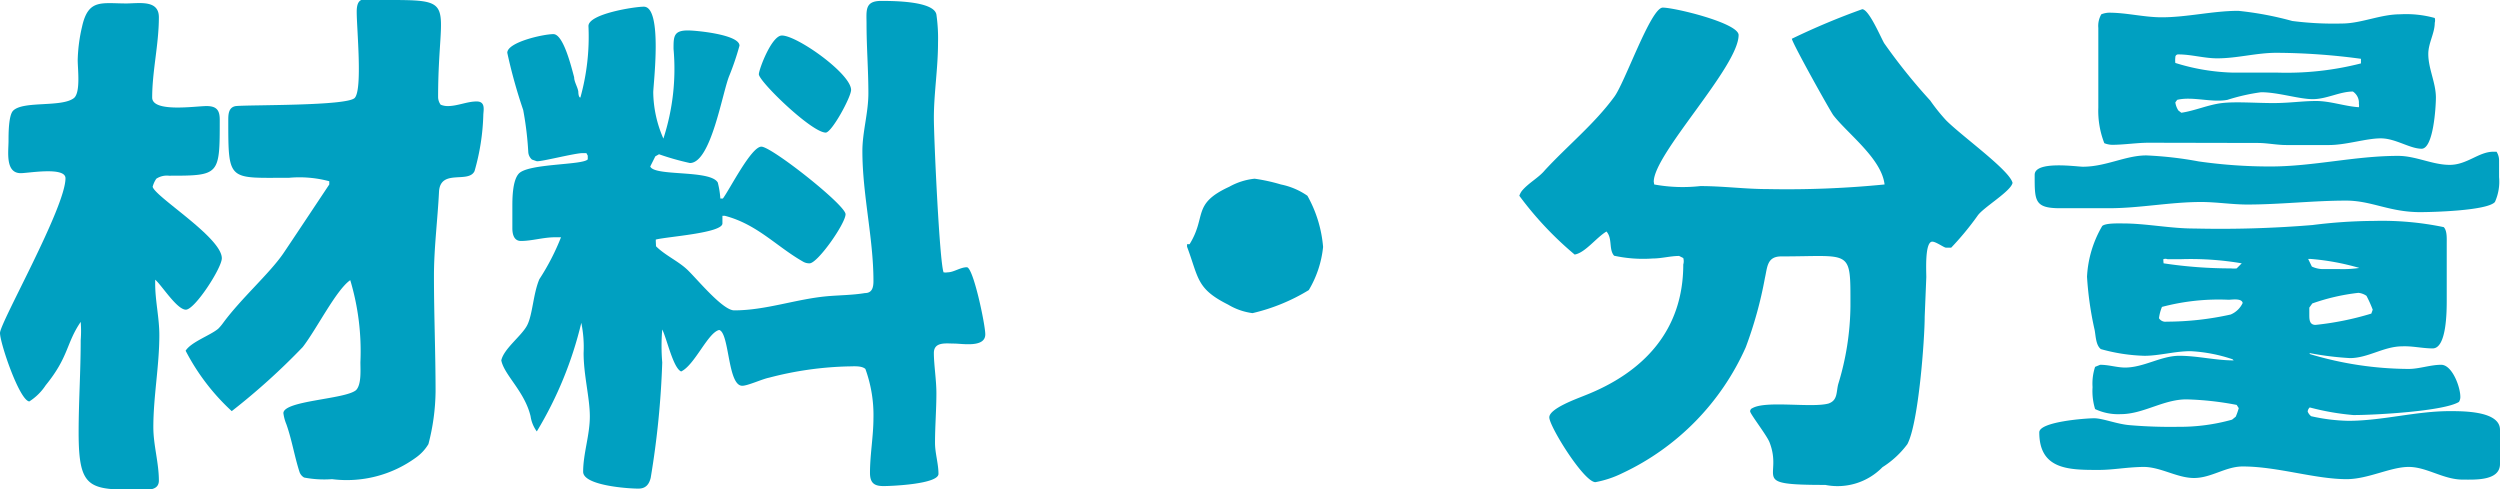 <svg xmlns="http://www.w3.org/2000/svg" width="108.42" height="21.22" viewBox="0 0 108.42 21.22">
  <defs>
    <style>
      .cls-1 {
        fill: #00a0c1;
      }
    </style>
  </defs>
  <title>アセット 17_title</title>
  <g id="レイヤー_2" data-name="レイヤー 2">
    <g id="編集モード">
      <path class="cls-1" d="M6.73,12.3c0,.75.18,1.48.18,2.23,0,1.34-.26,2.66-.26,4,0,.77.24,1.54.24,2.31,0,.35-.31.4-.6.4-2.4,0-2.88.06-2.88-2.49,0-1.32.09-2.64.09-4a5.16,5.16,0,0,0,0-.79c-.64.94-.51,1.51-1.52,2.75a2.37,2.37,0,0,1-.71.7C.84,17.36,0,14.88,0,14.44S2.84,9,2.84,7.73c0-.51-1.61-.22-1.94-.22C.22,7.51.37,6.58.37,6.1c0-.29,0-1.1.2-1.3.44-.44,2.11-.13,2.64-.55C3.5,4,3.37,3,3.37,2.6a7,7,0,0,1,.19-1.45c.27-1.21.84-1,1.94-1C6.09.14,6.89,0,6.89.75c0,1.17-.29,2.33-.29,3.48,0,.66,1.89.37,2.36.37s.57.22.57.6c0,2.4,0,2.42-2.2,2.42a.84.84,0,0,0-.55.13,1.11,1.11,0,0,0-.16.35c.11.44,3,2.2,3,3.1,0,.42-1.17,2.23-1.56,2.23S7,12.35,6.73,12.13Zm7.55-4.44a5,5,0,0,0-1.74-.15C9.9,7.71,9.9,7.9,9.9,5.22c0-.24,0-.57.33-.62.62-.06,4.8,0,5.15-.35s.09-3,.09-3.74.42-.51.88-.51C20,0,19-.11,19,4.21a.57.57,0,0,0,.11.33.78.78,0,0,0,.31.06c.42,0,.84-.2,1.25-.2s.29.4.29.6a9.71,9.71,0,0,1-.38,2.42c-.26.55-1.47-.11-1.54.88-.06,1.23-.22,2.44-.22,3.67,0,1.68.07,3.35.07,5a9.38,9.38,0,0,1-.31,2.29,1.93,1.93,0,0,1-.55.59,5.09,5.09,0,0,1-3.63.93,4.59,4.59,0,0,1-1.21-.07.44.44,0,0,1-.2-.24c-.22-.68-.33-1.39-.57-2.07a1.89,1.89,0,0,1-.13-.48c0-.55,2.68-.6,3.15-1,.24-.24.19-.88.19-1.21a10.72,10.72,0,0,0-.44-3.56c-.61.42-1.45,2.11-2.06,2.9a28.94,28.94,0,0,1-3.08,2.78,9.46,9.46,0,0,1-2-2.62c.24-.38,1.06-.66,1.41-.95A2,2,0,0,0,9.68,14c.79-1.07,2-2.13,2.6-3,.2-.29,2-3,2-3Z"/>
      <path class="cls-1" d="M28.45,10.68c.39.39.94.63,1.34,1s1.54,1.78,2.05,1.78c1.36,0,2.64-.48,4-.61.55-.05,1.14-.05,1.67-.14.31,0,.37-.24.37-.52,0-1.87-.48-3.74-.48-5.64,0-.83.26-1.65.26-2.51,0-1-.08-2-.08-3,0-.57-.09-1,.63-1,.49,0,2.29,0,2.4.59a7.31,7.31,0,0,1,.07,1.23c0,1.11-.18,2.18-.18,3.26,0,.86.24,6.18.42,6.69a.48.48,0,0,0,.18,0c.26,0,.55-.22.83-.22s.8,2.49.8,2.91c0,.59-1,.4-1.35.4s-.88-.09-.88.41.11,1.17.11,1.74c0,.73-.06,1.43-.06,2.16,0,.44.15.9.15,1.34s-2,.53-2.38.53-.59-.11-.59-.57c0-.8.15-1.59.15-2.38A5.87,5.87,0,0,0,37.53,16c-.17-.15-.52-.11-.74-.11a14.8,14.8,0,0,0-3.44.49c-.3.06-.92.35-1.16.35-.64,0-.55-2.29-1-2.42-.49.11-1.06,1.52-1.65,1.8-.35-.15-.62-1.43-.82-1.82a8.53,8.53,0,0,0,0,1.43,37.79,37.79,0,0,1-.5,5c-.07.29-.22.47-.53.47-.49,0-2.4-.14-2.4-.73,0-.79.29-1.59.29-2.4s-.27-1.78-.27-2.75A5.28,5.28,0,0,0,25.21,14a16.47,16.47,0,0,1-1.93,4.71,1.47,1.47,0,0,1-.27-.66c-.26-1.08-1.14-1.78-1.27-2.42.11-.51.88-1.06,1.12-1.52s.26-1.36.53-2a10.13,10.13,0,0,0,.94-1.82l-.26,0c-.51,0-1,.16-1.48.16-.3,0-.37-.29-.37-.55s0-.64,0-.95,0-1.1.27-1.41c.39-.46,2.79-.37,3-.63l0-.16-.06-.11-.16,0c-.35,0-1.85.39-2,.35l-.2-.07a.47.47,0,0,1-.16-.33,14.12,14.12,0,0,0-.22-1.82A22.45,22.45,0,0,1,22,2.29c0-.46,1.56-.81,2-.81s.79,1.47.9,1.87c0,.2.15.42.18.62,0,0,0,.26.09.26a9.82,9.82,0,0,0,.35-3.1c0-.53,2-.84,2.4-.84.83,0,.41,3.39.41,3.72a5.15,5.15,0,0,0,.44,2,9.76,9.76,0,0,0,.44-3.89c0-.53,0-.8.62-.8.37,0,2.24.18,2.24.66a11.74,11.74,0,0,1-.44,1.3c-.3.71-.79,3.79-1.71,3.79a11.46,11.46,0,0,1-1.34-.38l-.16.09-.22.44c.18.44,2.62.13,2.93.7a3.82,3.82,0,0,1,.11.69l.11,0c.31-.42,1.23-2.25,1.67-2.25s3.65,2.53,3.65,2.93-1.21,2.13-1.56,2.13a.53.53,0,0,1-.26-.06c-1.17-.66-2-1.63-3.41-2l-.11,0v.33c0,.42-2.4.57-2.89.7l0,.07Zm4.46-7.46c0-.2.55-1.68,1-1.68.66,0,3,1.66,3,2.36,0,.31-.84,1.85-1.1,1.85C35.2,5.75,32.91,3.53,32.91,3.22Z"/>
      <path class="cls-1" d="M51.48,10.59s.07,0,.11,0c.75-1.21.09-1.74,1.72-2.49a2.84,2.84,0,0,1,1.1-.35A7.8,7.8,0,0,1,55.55,8a3.08,3.08,0,0,1,1.15.49,5.45,5.45,0,0,1,.68,2.22,4.55,4.55,0,0,1-.62,1.87,8.29,8.29,0,0,1-2.44,1,2.74,2.74,0,0,1-1.06-.37c-1.38-.69-1.27-1.15-1.78-2.51Z"/>
      <path class="cls-1" d="M71.74,8a6.87,6.87,0,0,0,2,.07c1,0,1.94.13,2.91.13A43,43,0,0,0,81.73,8c-.13-1.12-1.58-2.18-2.22-3-.13-.17-1.8-3.16-1.8-3.32A30.73,30.73,0,0,1,80.76.4c.29,0,.8,1.21.95,1.47a24.9,24.9,0,0,0,2,2.49,8.12,8.12,0,0,0,.69.86c.7.7,2.75,2.16,2.88,2.71C87.21,8.3,86,9,85.76,9.36a12.5,12.5,0,0,1-1.14,1.38h-.23c-.08,0-.43-.26-.59-.26-.33,0-.26,1.27-.26,1.54l-.07,1.72c0,.94-.26,4.59-.75,5.52a4,4,0,0,1-1.08,1,2.72,2.72,0,0,1-2.48.77c-3.35,0-1.81-.29-2.42-1.85-.11-.29-.84-1.23-.84-1.34A.15.15,0,0,1,76,17.7c.59-.34,2.57,0,3.3-.2.4-.14.33-.49.42-.84a11.85,11.85,0,0,0,.53-3.37c0-2.53.08-2.17-3-2.17-.62,0-.6.46-.71.94a17.59,17.59,0,0,1-.83,3,10.94,10.94,0,0,1-5.35,5.46,4.47,4.47,0,0,1-1.17.39c-.5,0-2-2.42-2-2.81s1.23-.82,1.54-.95c2.55-1,4.27-2.82,4.27-5.68a.5.5,0,0,0,0-.28l-.18-.09c-.37,0-.76.11-1.14.11A5.91,5.91,0,0,1,70,11.09c-.24-.28-.06-.74-.33-1.05-.44.26-.92.92-1.38,1a14.78,14.78,0,0,1-2.4-2.55A.76.76,0,0,1,66,8.28c.29-.35.73-.57,1-.9,1-1.08,2.14-2,3-3.17.46-.6,1.59-3.88,2.11-3.88S75.4,1,75.4,1.52c0,1.37-3.68,5.15-3.68,6.36Z"/>
      <path class="cls-1" d="M108.38,7.68a2.15,2.15,0,0,1-.18,1.08c-.33.38-2.73.44-3.24.44-1.34,0-2.11-.5-3.21-.5-1.43,0-2.86.17-4.29.17-.66,0-1.34-.11-2-.11-1.34,0-2.66.27-4,.27-.71,0-1.41,0-2.12,0-1.12,0-1.1-.33-1.1-1.45,0-.62,1.83-.35,2.09-.35,1,0,1.85-.49,2.75-.49A16,16,0,0,1,95.35,7a21.82,21.82,0,0,0,3.12.22c1.85,0,3.66-.46,5.53-.46.77,0,1.49.39,2.24.39s1.26-.57,1.89-.57l.14,0a.7.7,0,0,1,.11.36Zm-8.19,7.68a15.05,15.05,0,0,0,4.27.64c.46,0,.94-.18,1.41-.18s.83.95.83,1.39a.4.4,0,0,1-.06.22c-.64.4-3.59.57-4.58.57a11,11,0,0,1-1.89-.33.26.26,0,0,0-.09.18.48.48,0,0,0,.15.2,7.88,7.88,0,0,0,1.61.2c1.47,0,2.93-.42,4.4-.42.62,0,2.18,0,2.18.81v1.48c0,.74-1.08.68-1.61.68-.85,0-1.56-.55-2.35-.55s-1.76.53-2.69.53c-1.38,0-3-.55-4.51-.55-.74,0-1.36.5-2.11.5s-1.47-.5-2.24-.48-1.26.13-1.9.13c-1.27,0-2.57,0-2.57-1.63,0-.46,2-.61,2.38-.61s1,.26,1.56.3a20.85,20.85,0,0,0,2.09.07,8.39,8.39,0,0,0,2.33-.31l.16-.13a2.72,2.72,0,0,0,.13-.37L97,17.56a13.22,13.22,0,0,0-2.18-.24c-1,0-1.87.64-2.84.64a2.34,2.34,0,0,1-1.12-.22,2.67,2.67,0,0,1-.11-.95,2.32,2.32,0,0,1,.11-.88l.22-.09c.38,0,.73.12,1.08.12.81,0,1.56-.51,2.35-.51s1.57.2,2.36.2l-.05-.05A6.73,6.73,0,0,0,95,15.23c-.69,0-1.35.2-2,.2a7.72,7.72,0,0,1-1.89-.29c-.22-.17-.22-.57-.27-.83A14.37,14.37,0,0,1,90.51,12a4.81,4.81,0,0,1,.66-2.2c.15-.13.7-.11.9-.11,1,0,2.05.22,3.08.22a48.67,48.67,0,0,0,5.13-.15,22.26,22.26,0,0,1,2.7-.18,13.13,13.13,0,0,1,3,.27c.15.15.13.5.13.7V13c0,.48,0,2.11-.61,2.11-.44,0-.88-.11-1.32-.09-.8,0-1.48.51-2.27.51a13.22,13.22,0,0,1-1.76-.22Zm-7-9.17c-.52,0-1.07.09-1.6.09a1,1,0,0,1-.33-.07A3.86,3.86,0,0,1,91,4.67c0-1.14,0-2.29,0-3.46a1,1,0,0,1,.13-.59,1,1,0,0,1,.33-.07c.77,0,1.52.2,2.29.2,1.1,0,2.22-.28,3.32-.28a14.2,14.2,0,0,1,2.34.44,14.08,14.08,0,0,0,2.15.11c.84,0,1.67-.4,2.53-.4a4.64,4.64,0,0,1,1.5.16.39.39,0,0,1,0,.21c0,.45-.28.88-.28,1.35,0,.64.33,1.25.33,1.89,0,.42-.11,2.22-.62,2.22S103.89,6,103.25,6s-1.5.29-2.25.29H99.16c-.42,0-.84-.09-1.24-.09ZM96.65,13a9.61,9.61,0,0,0-2.89.31,2,2,0,0,0-.13.49.33.33,0,0,0,.33.15,12.87,12.87,0,0,0,2.78-.31,1,1,0,0,0,.52-.5C97.22,12.92,96.78,13,96.65,13Zm-2.82-1.58a19.67,19.67,0,0,0,2.93.22,1,1,0,0,0,.24,0l.22-.22a13.15,13.15,0,0,0-2.62-.18H94a.27.27,0,0,0-.18,0l0,.07Zm8.56-8.87a28.17,28.17,0,0,0-3.67-.26c-.86,0-1.7.24-2.56.24-.57,0-1.12-.17-1.69-.17a.12.12,0,0,0-.13.13,1,1,0,0,0,0,.24,9.11,9.11,0,0,0,2.53.42H98.8a13,13,0,0,0,3.59-.4l0-.09ZM94.6,4.89c.6-.09,1.17-.35,1.76-.42s1.5,0,2.22,0,1.26-.09,1.87-.09,1.24.23,1.85.27a.39.39,0,0,0,0-.15.58.58,0,0,0-.26-.53c-.57,0-1.14.33-1.74.33S98.8,4,98.06,4a8.52,8.52,0,0,0-1.46.33c-.68.13-1.52-.16-2.18,0l-.08.11a.87.87,0,0,0,.13.35Zm5.66,6.67a1.16,1.16,0,0,0,.52.11h.69a4.85,4.85,0,0,0,.85-.05,10.48,10.48,0,0,0-2.11-.39l-.11,0Zm2.64,1.87a5.46,5.46,0,0,0-.27-.6.75.75,0,0,0-.35-.13,9,9,0,0,0-2,.46l-.13.18,0,.31c0,.19,0,.44.27.44a12.8,12.8,0,0,0,2.42-.49Z"/>
    </g>
  </g>
</svg>
